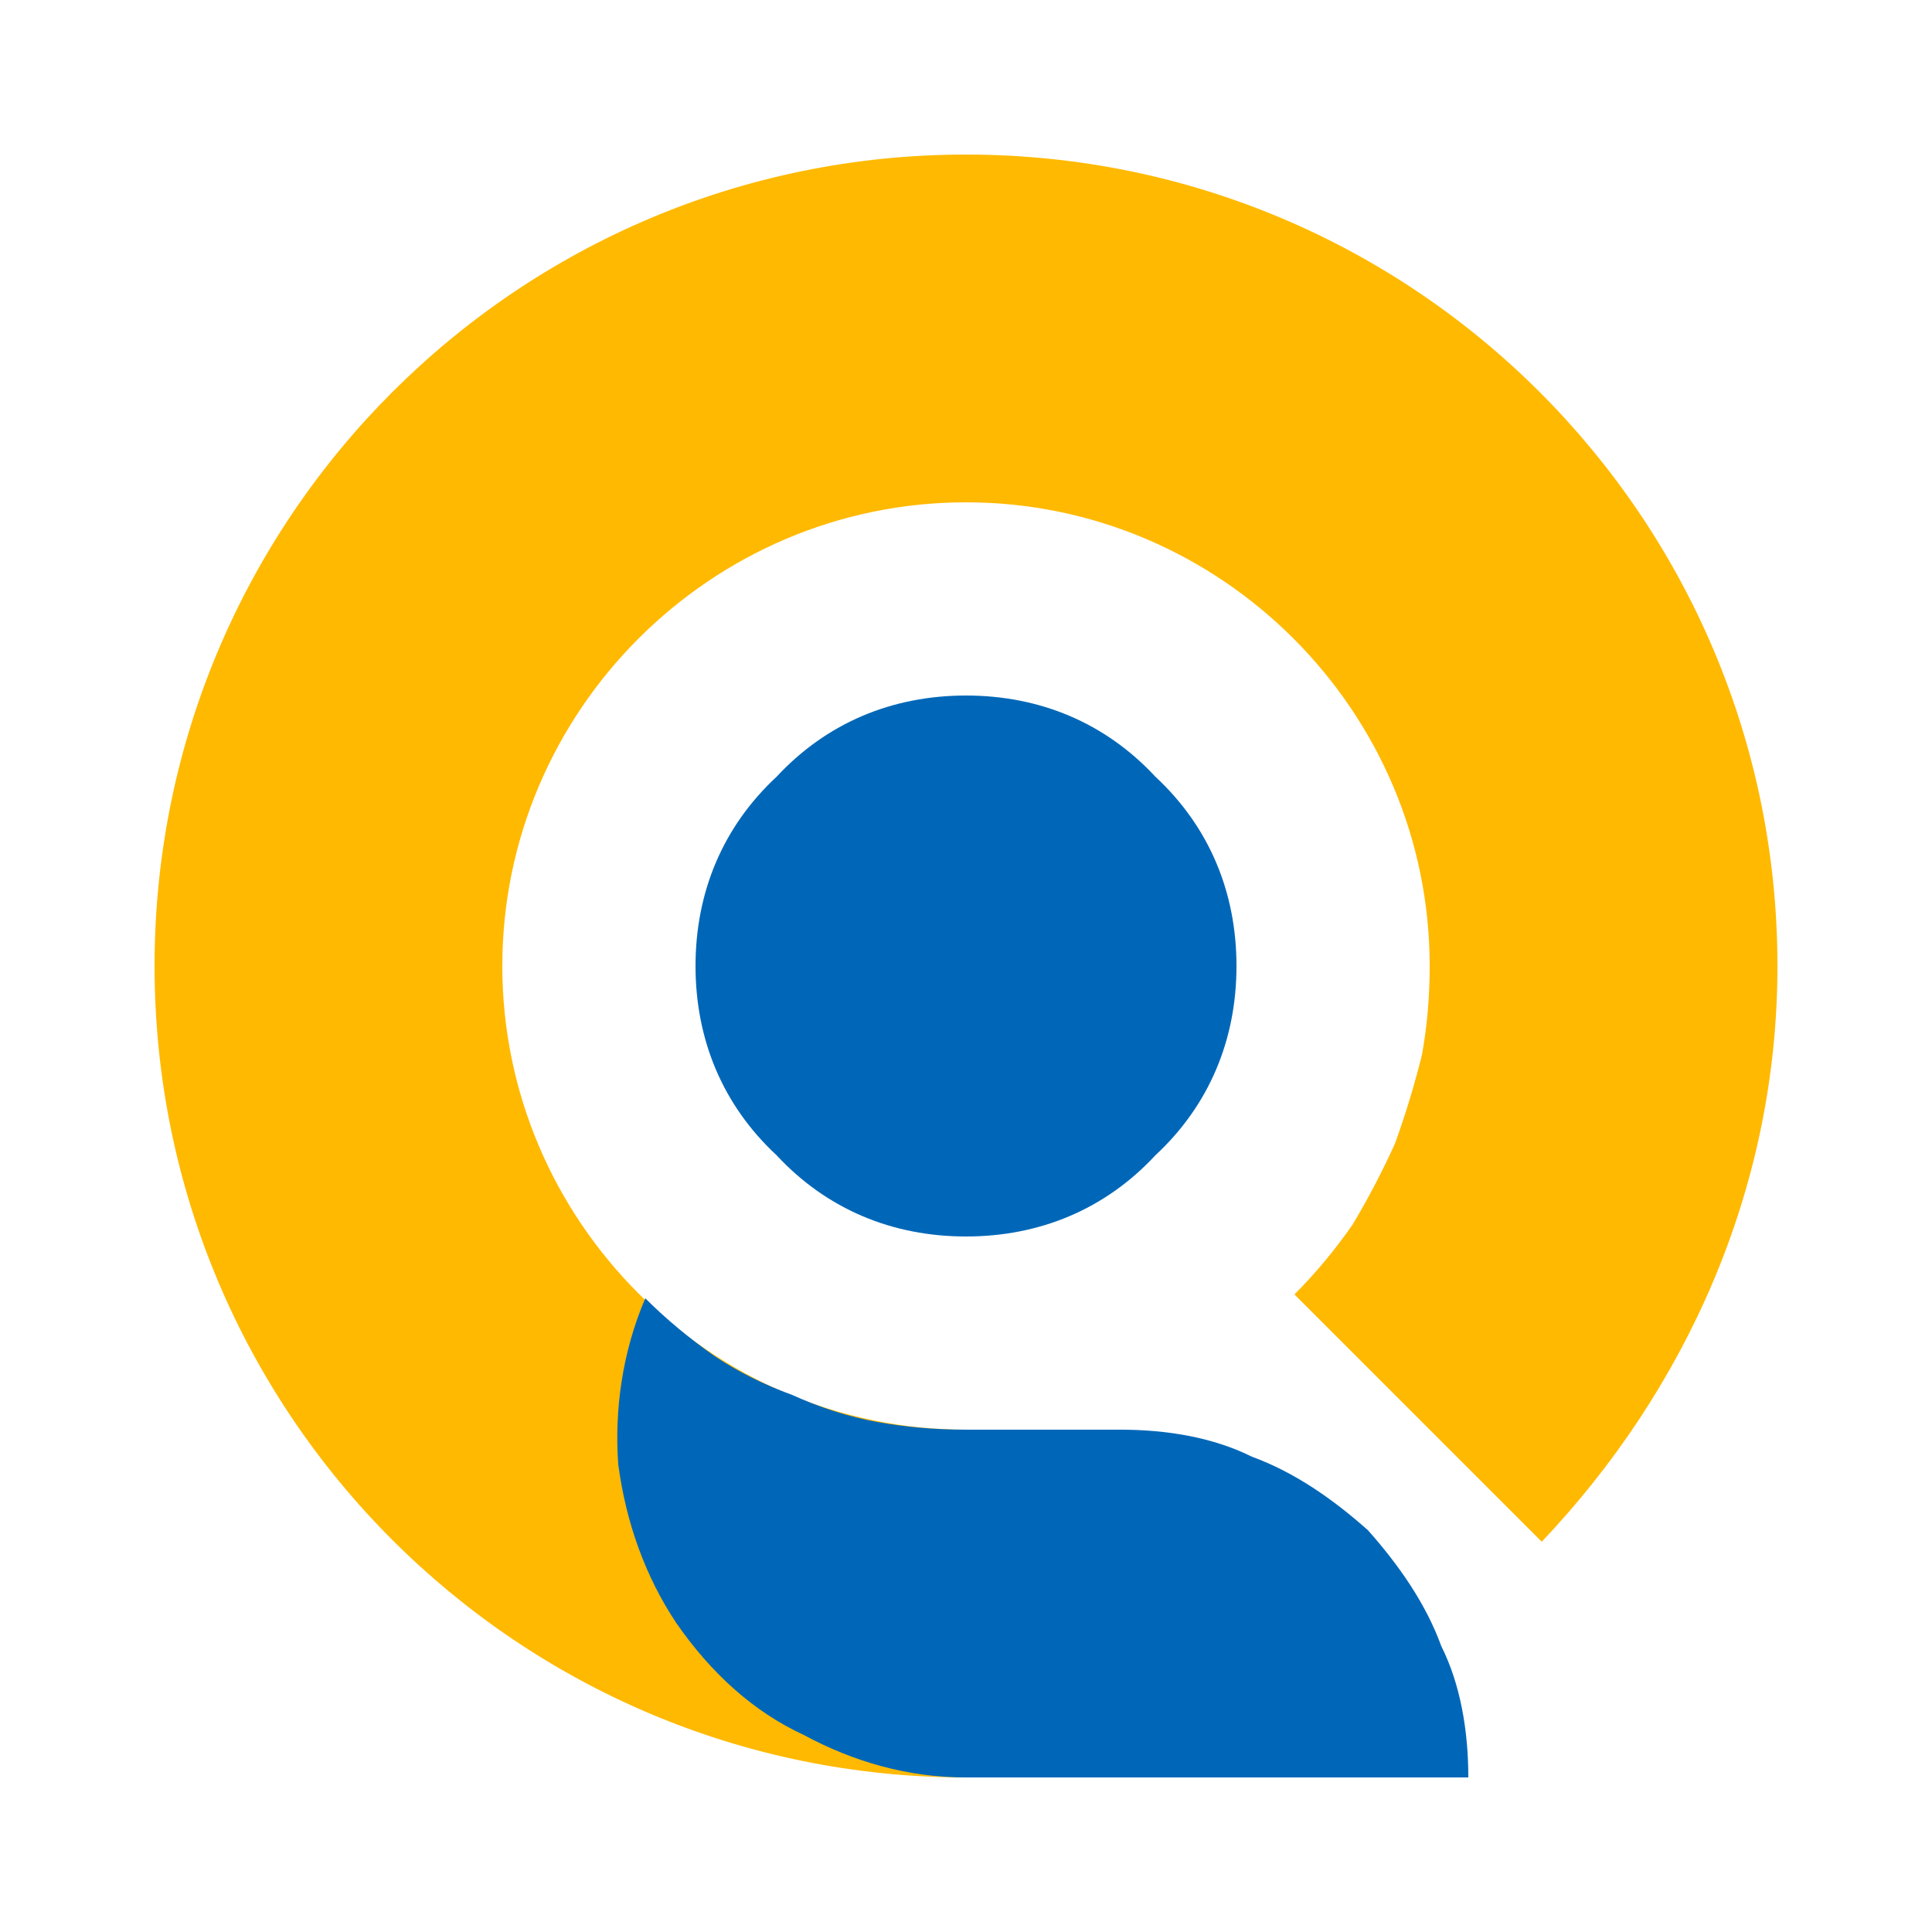 <svg version="1.2" xmlns="http://www.w3.org/2000/svg" viewBox="0 0 50 50" width="50" height="50"><style>.a{fill:#0067b8}.b{fill:#ffb900}</style><path class="a" d="m32 25c0 1.9-0.7 3.6-2.1 4.9-1.3 1.4-3 2.1-4.9 2.1-1.9 0-3.6-0.7-4.9-2.1-1.4-1.3-2.1-3-2.1-4.9 0-1.9 0.7-3.6 2.1-4.9 1.3-1.4 3-2.1 4.9-2.1 1.9 0 3.6 0.7 4.9 2.1 1.4 1.3 2.1 3 2.1 4.9z"/><path class="b" d="m25 46c-11.6 0-21-9.4-21-21 0-11.6 9.4-21 21-21 11.6 0 21 9.4 21 21 0 5.8-2.4 11-6.1 14.9l-6.4-6.4q0.8-0.8 1.5-1.8 0.6-1 1.1-2.1 0.4-1.1 0.7-2.3 0.2-1.1 0.2-2.3c0-6.6-5.4-12-12-12-6.6 0-12 5.4-12 12 0 6.6 5.4 12 12 12z"/><path fill-rule="evenodd" class="a" d="m25 37q-1.2 0-2.3-0.2-1.1-0.2-2.2-0.7-1.1-0.4-2-1-1-0.7-1.8-1.5c-0.6 1.4-0.8 2.9-0.7 4.3 0.2 1.5 0.7 2.9 1.5 4.1 0.9 1.3 2 2.3 3.3 2.9 1.3 0.7 2.7 1.1 4.2 1.1h13c0-1.2-0.2-2.4-0.7-3.4-0.4-1.1-1.1-2.1-1.9-3-0.9-0.8-1.9-1.5-3-1.9-1-0.5-2.2-0.7-3.4-0.7z"/></svg>
